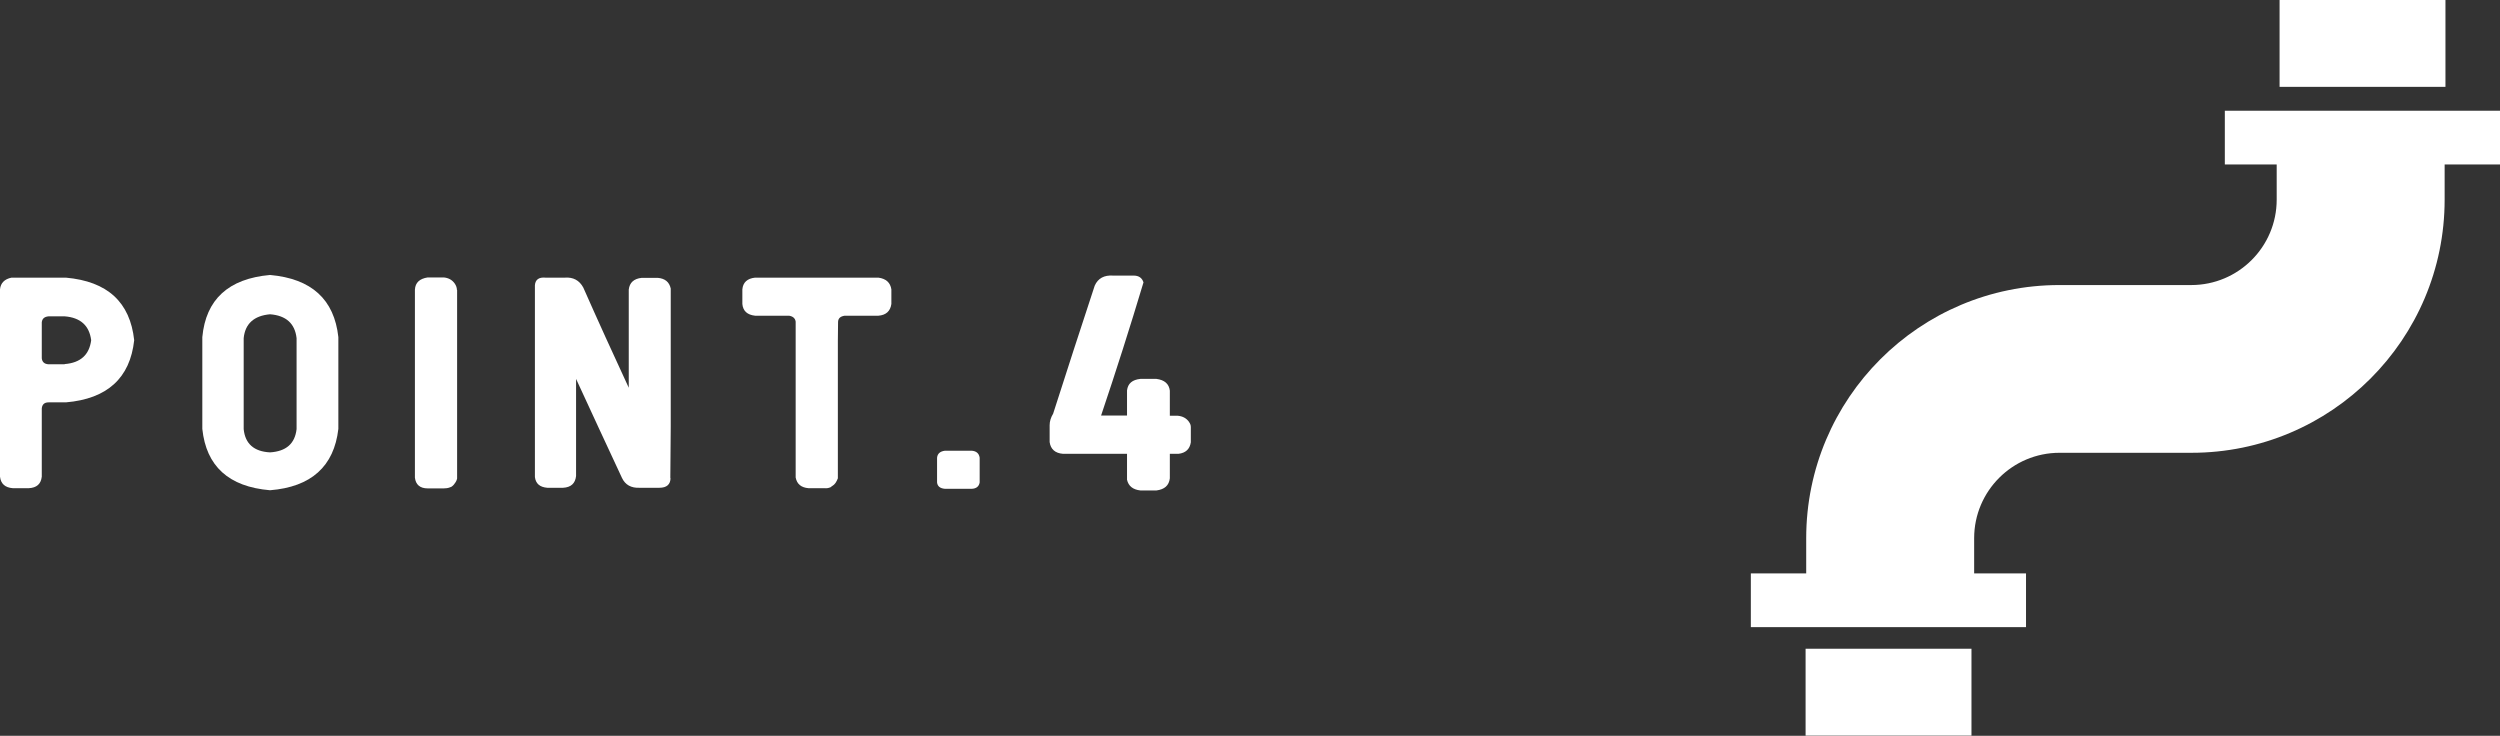 <svg id="Layer_2" data-name="Layer 2" xmlns="http://www.w3.org/2000/svg" viewBox="0 0 121.47 35.75">
  <rect x="0" y="0" width="121.47" height="35.75" fill="#333333" stroke="none"/>
  <defs>
    <style>
      .cls-1 {
        fill: #fff;
      }
    </style>
  </defs>
  <g id="_文字" data-name="文字">
    <g>
      <path class="cls-1" d="M3.2,13.49c2.02,.18,3.12,1.19,3.32,3.04-.2,1.84-1.31,2.85-3.32,3.02h-.84c-.2,0-.31,.1-.33,.29v3.32c-.04,.36-.25,.54-.63,.56H.62c-.37-.03-.58-.21-.62-.56V14.06c.03-.31,.22-.5,.56-.57H3.2Zm-.06,4.2c.77-.06,1.2-.45,1.29-1.16-.09-.71-.52-1.1-1.29-1.16h-.78c-.2,.02-.31,.11-.33,.29v1.75c.02,.18,.13,.28,.33,.29h.78Z"/>
      <path class="cls-1" d="M13.12,13.36c2.02,.18,3.12,1.19,3.32,3.02v4.46c-.21,1.82-1.32,2.82-3.32,2.98-2.01-.17-3.1-1.17-3.29-2.98v-4.46c.17-1.83,1.27-2.84,3.29-3.02Zm1.29,7.49v-4.42c-.08-.71-.51-1.1-1.29-1.16-.78,.07-1.21,.46-1.28,1.16v4.42c.07,.71,.5,1.09,1.28,1.13,.78-.05,1.21-.42,1.29-1.13Z"/>
      <path class="cls-1" d="M22.21,14.09v9.16c-.02,.09-.06,.17-.11,.23-.05,.08-.12,.15-.2,.19h-.02s-.02,0-.02,.01c-.1,.04-.2,.05-.3,.05h-.78c-.37,0-.58-.18-.62-.52V14.07c.02-.34,.23-.53,.62-.59h.78c.22,.02,.4,.11,.53,.29,.07,.1,.11,.21,.11,.31Z"/>
      <path class="cls-1" d="M32.58,23.22c0,.32-.19,.48-.54,.48h-.96c-.41,.02-.7-.14-.86-.48-.75-1.6-1.49-3.21-2.23-4.81v4.72c-.04,.36-.25,.55-.63,.57h-.77c-.36-.03-.56-.2-.6-.52V13.86c.02-.27,.19-.4,.51-.37h.95c.4-.03,.7,.13,.89,.48,.72,1.63,1.46,3.25,2.21,4.87v-4.77c.04-.34,.25-.53,.63-.57h.78c.35,.03,.56,.2,.63,.52v6.7c0,.82-.02,1.64-.02,2.45v.07Z"/>
      <path class="cls-1" d="M42.68,13.49c.37,.05,.58,.24,.63,.57v.71c-.05,.35-.26,.54-.63,.57h-1.64c-.2,.03-.31,.12-.32,.29,0,.32-.01,.63-.01,.94v6.67c-.03,.08-.07,.16-.11,.22-.06,.08-.13,.14-.2,.18-.02,0-.03,.02-.02,.03h-.02c-.1,.05-.2,.06-.3,.05h-.78c-.35-.03-.56-.2-.62-.52v-7.57c-.02-.16-.13-.26-.32-.29h-1.65c-.38-.04-.59-.23-.62-.57v-.71c.03-.34,.24-.53,.62-.57h5.97Z"/>
      <path class="cls-1" d="M47.6,23.44c-.03,.19-.16,.3-.38,.31h-1.31c-.23-.02-.36-.12-.38-.31v-1.2c.02-.2,.15-.31,.38-.34h1.31c.22,.02,.35,.13,.38,.34v1.2Z"/>
      <path class="cls-1" d="M57.77,20.5c.06,.08,.09,.16,.09,.25v.74c-.05,.33-.25,.52-.6,.56h-.42v1.19c-.04,.35-.26,.54-.65,.59h-.78c-.36-.04-.58-.21-.65-.52v-1.26h-3.11c-.38-.03-.6-.22-.65-.57v-.82c0-.19,.06-.38,.17-.56,.66-2.06,1.33-4.13,2.02-6.22,.16-.36,.46-.52,.9-.49h.99c.25,0,.41,.11,.48,.33-.65,2.17-1.34,4.33-2.06,6.47h1.26v-1.22c.04-.34,.26-.52,.65-.56h.78c.39,.05,.61,.24,.65,.57v1.22h.38c.24,.02,.43,.12,.56,.31Z"/>
    </g>
    <g>
      <path class="cls-1" d="M108.1,5.38v2.61h2.52v1.71c0,2.29-1.86,4.15-4.15,4.15h-5.03s-1.38,0-1.38,0c-6.79,0-12.3,5.51-12.3,12.3v1.71h-2.69v2.61h13.37v-2.61h-2.52v-1.71c0-2.29,1.86-4.15,4.15-4.15h5.03s1.38,0,1.38,0c6.79,0,12.3-5.51,12.3-12.3v-1.71h2.69v-2.61h-13.37Z"/>
      <rect class="cls-1" x="110.76" width="8.06" height="4.22"/>
      <rect class="cls-1" x="87.73" y="31.52" width="8.06" height="4.22"/>
    </g>
  </g>
</svg>
